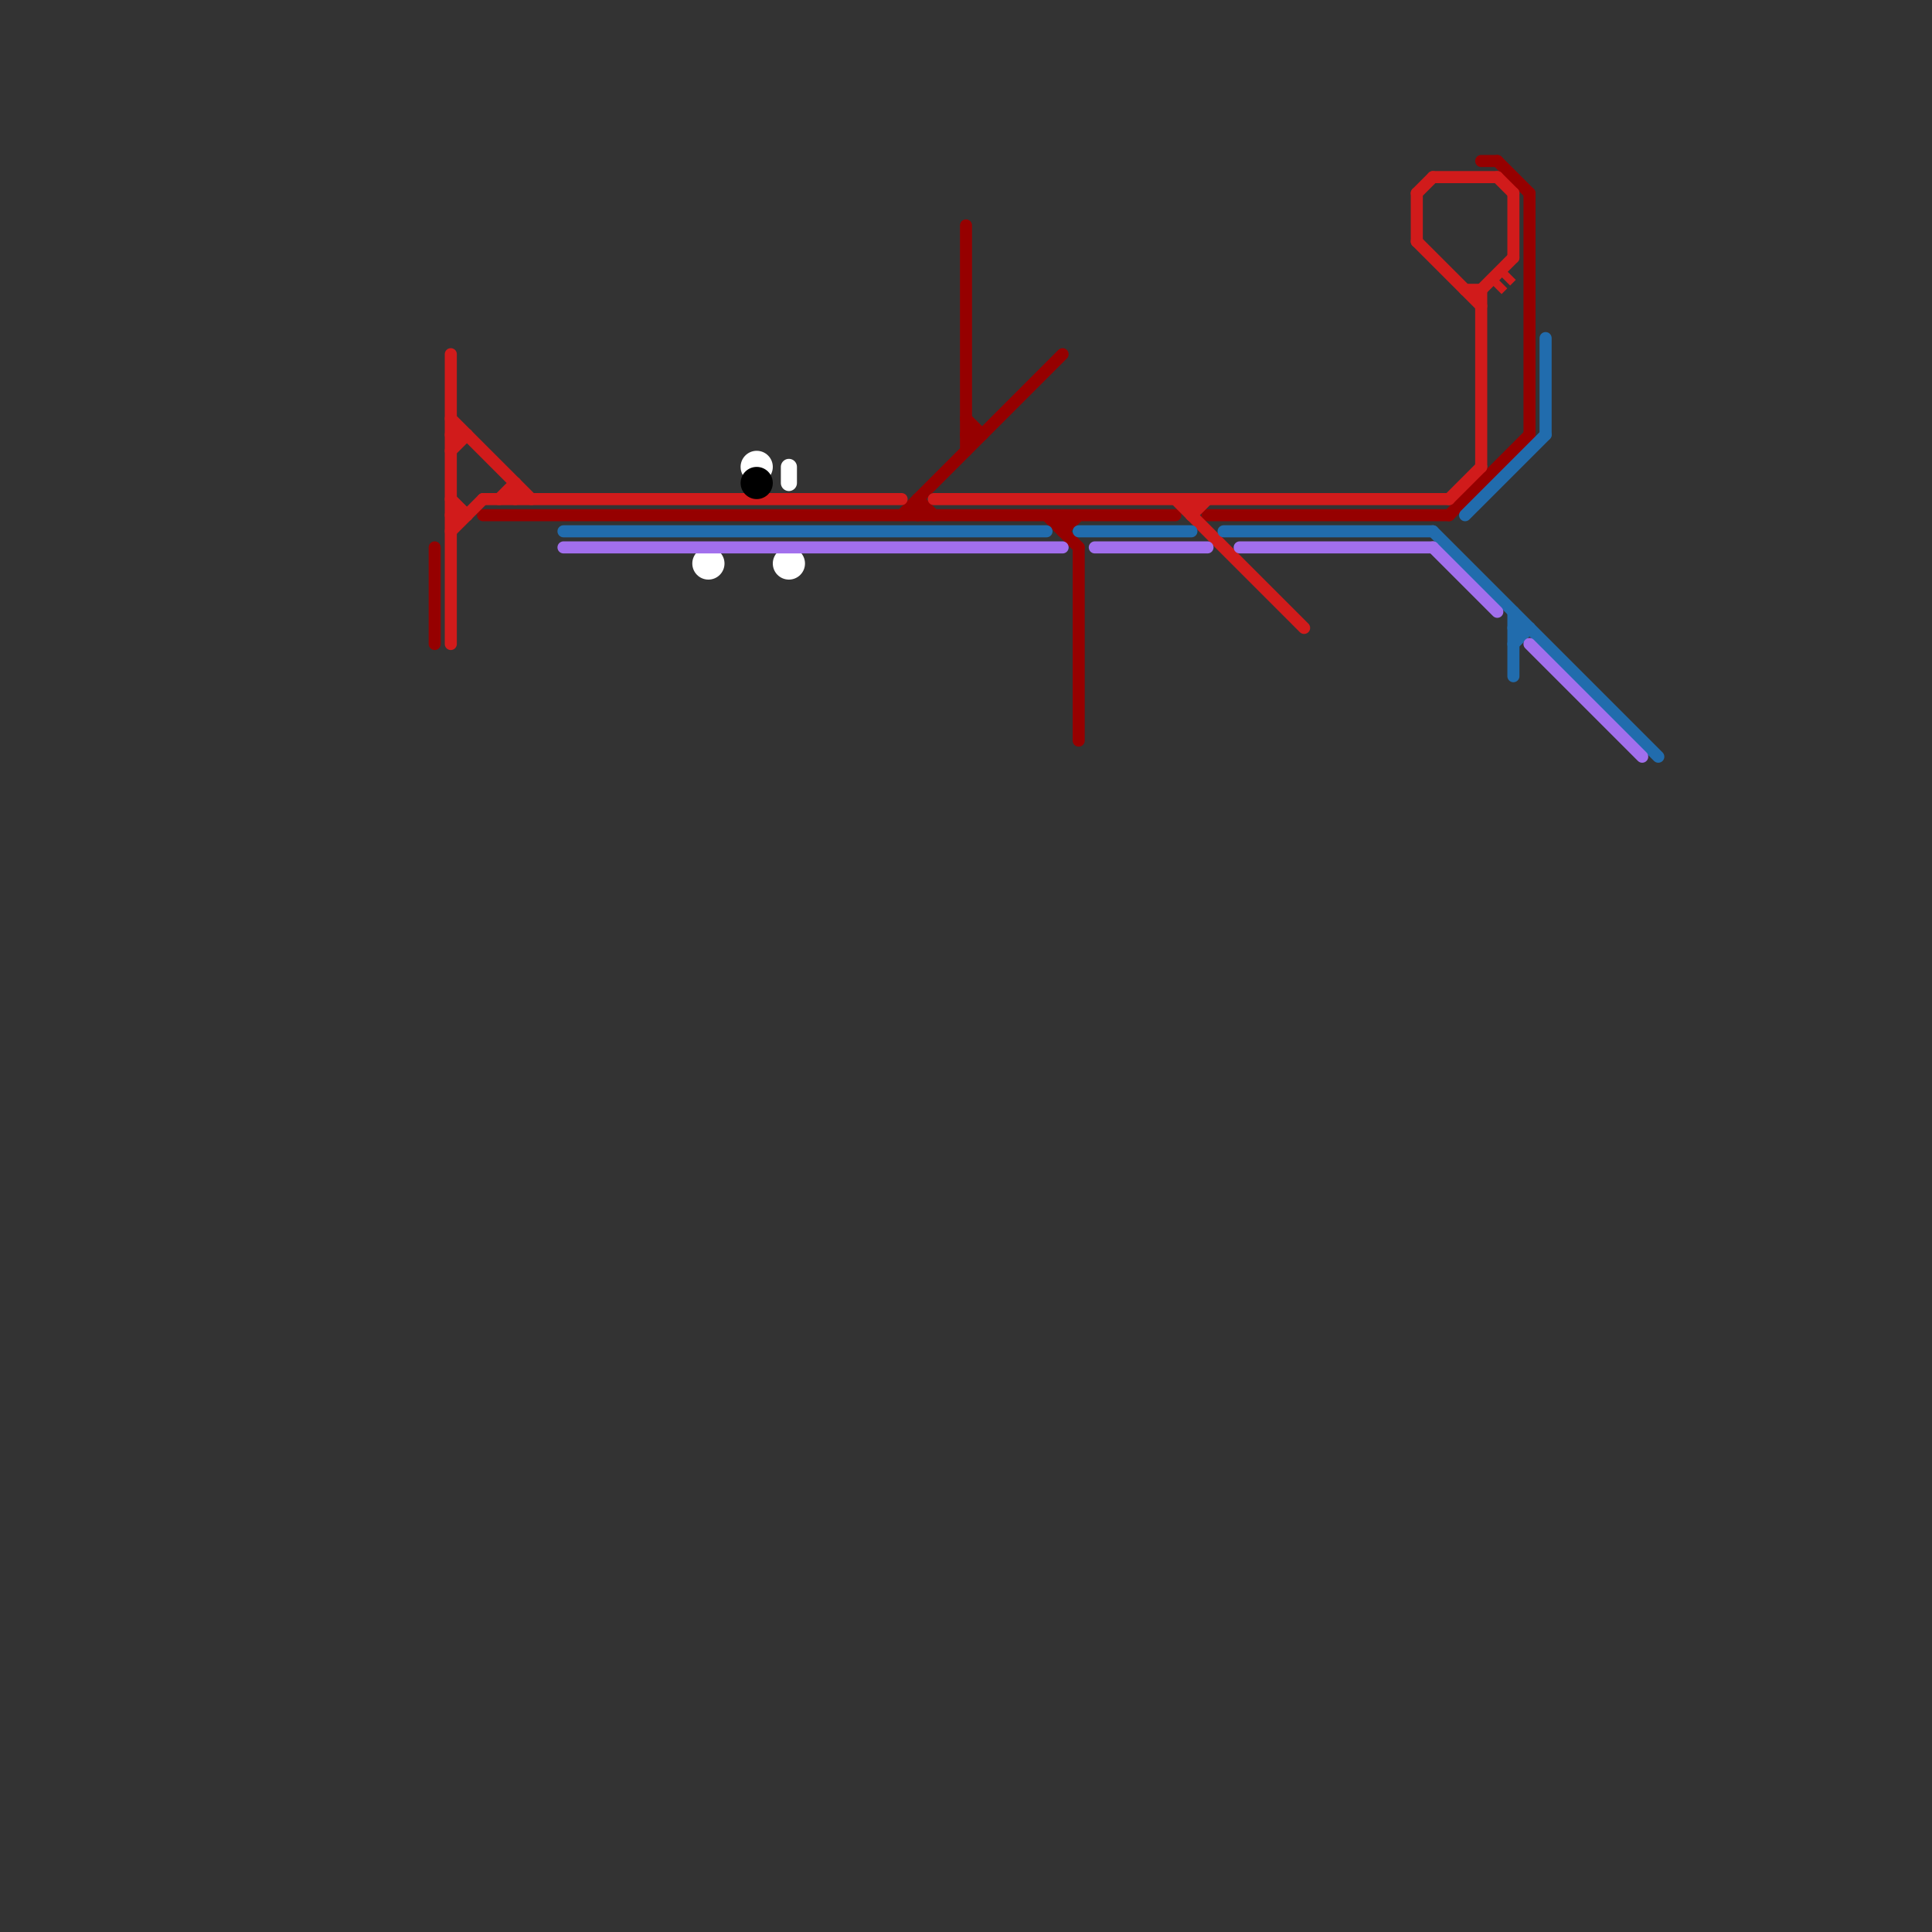 
<svg version="1.1" xmlns="http://www.w3.org/2000/svg" viewBox="0 0 120 120">
<rect x="0" y="0" width="120" height="120" fill="#333333" stroke="none"/>
<style>text { font: 1px Helvetica; font-weight: 600; white-space: pre; dominant-baseline: central; } line { stroke-width: 0.75; fill: none; stroke-linecap: round; stroke-linejoin: round; } .c0 { stroke: #960000 } .c1 { stroke: #d11b1b } .c2 { stroke: #216cad } .c3 { stroke: #ffffff } .c4 { stroke: #a26fed } .c5 { stroke: #000000 } .w5 { stroke-width: .125; }.w1 { stroke-width: 1; }.w2 { stroke-width: .75; }.l3 { stroke-dasharray: .5 .25; stroke-linecap: butt; }</style><defs><g id="wm-xf"><circle r="1.2" fill="#000"/><circle r="0.9" fill="#fff"/><circle r="0.6" fill="#000"/><circle r="0.3" fill="#fff"/></g><g id="wm"><circle r="0.6" fill="#000"/><circle r="0.3" fill="#fff"/></g><g id="csm-960000"><circle r="0.4" fill="#960000"/><circle r="0.2" fill="#fff"/></g><g id="csm-d11b1b"><circle r="0.4" fill="#d11b1b"/><circle r="0.2" fill="#fff"/></g><g id="csm-216cad"><circle r="0.4" fill="#216cad"/><circle r="0.2" fill="#fff"/></g><g id="csm-a26fed"><circle r="0.4" fill="#a26fed"/><circle r="0.2" fill="#fff"/></g><g id="csm-ffffff"><circle r="0.4" fill="#ffffff"/><circle r="0.2" fill="#fff"/></g><g id="clg-960000"><circle r="0.6" fill="#960000"/><circle r="0.3" fill="#fff"/></g></defs><line class="c0 " x1="60" y1="26" x2="61" y2="27"/><line class="c0 " x1="27" y1="34" x2="27" y2="40"/><line class="c0 " x1="66" y1="33" x2="67" y2="32"/><line class="c0 " x1="90" y1="32" x2="95" y2="27"/><line class="c0 " x1="30" y1="32" x2="73" y2="32"/><line class="c0 " x1="75" y1="32" x2="90" y2="32"/><line class="c0 " x1="93" y1="10" x2="95" y2="12"/><line class="c0 " x1="60" y1="27" x2="61" y2="27"/><line class="c0 " x1="57" y1="31" x2="57" y2="32"/><line class="c0 " x1="67" y1="34" x2="67" y2="46"/><line class="c0 " x1="56" y1="32" x2="66" y2="22"/><line class="c0 " x1="95" y1="12" x2="95" y2="27"/><line class="c0 " x1="92" y1="10" x2="93" y2="10"/><line class="c0 " x1="60" y1="14" x2="60" y2="28"/><line class="c0 " x1="65" y1="32" x2="67" y2="34"/><line class="c0 " x1="57" y1="31" x2="58" y2="32"/><line class="c0 " x1="66" y1="32" x2="66" y2="33"/><line class="c1 " x1="92" y1="18" x2="94" y2="16"/><line class="c1 " x1="28" y1="28" x2="29" y2="27"/><line class="c1 " x1="28" y1="26" x2="33" y2="31"/><line class="c1 " x1="28" y1="27" x2="29" y2="27"/><line class="c1 " x1="58" y1="31" x2="90" y2="31"/><line class="c1 " x1="90" y1="31" x2="92" y2="29"/><line class="c1 " x1="28" y1="31" x2="29" y2="32"/><line class="c1 " x1="30" y1="31" x2="56" y2="31"/><line class="c1 " x1="91" y1="18" x2="92" y2="18"/><line class="c1 " x1="31" y1="31" x2="32" y2="30"/><line class="c1 " x1="73" y1="31" x2="81" y2="39"/><line class="c1 " x1="93" y1="11" x2="94" y2="12"/><line class="c1 " x1="94" y1="12" x2="94" y2="16"/><line class="c1 " x1="88" y1="15" x2="92" y2="19"/><line class="c1 " x1="28" y1="33" x2="30" y2="31"/><line class="c1 " x1="88" y1="12" x2="89" y2="11"/><line class="c1 " x1="92" y1="18" x2="92" y2="29"/><line class="c1 " x1="74" y1="32" x2="75" y2="31"/><line class="c1 " x1="89" y1="11" x2="93" y2="11"/><line class="c1 " x1="32" y1="30" x2="32" y2="31"/><line class="c1 " x1="28" y1="22" x2="28" y2="40"/><line class="c1 " x1="74" y1="31" x2="74" y2="32"/><line class="c1 " x1="88" y1="12" x2="88" y2="15"/><line class="c1 " x1="28" y1="32" x2="29" y2="32"/><line class="c1 l3" x1="93" y1="18" x2="94" y2="17"/><line class="c2 " x1="67" y1="33" x2="74" y2="33"/><line class="c2 " x1="91" y1="32" x2="96" y2="27"/><line class="c2 " x1="35" y1="33" x2="65" y2="33"/><line class="c2 " x1="94" y1="40" x2="95" y2="39"/><line class="c2 " x1="96" y1="21" x2="96" y2="27"/><line class="c2 " x1="76" y1="33" x2="89" y2="33"/><line class="c2 " x1="94" y1="38" x2="94" y2="42"/><line class="c2 " x1="89" y1="33" x2="103" y2="47"/><line class="c2 " x1="94" y1="39" x2="95" y2="39"/><circle cx="44" cy="35" r="1" fill="#ffffff" /><line class="c3 w1" x1="49" y1="29" x2="49" y2="30"/><circle cx="49" cy="35" r="1" fill="#ffffff" /><circle cx="47" cy="29" r="1" fill="#ffffff" /><line class="c4 " x1="35" y1="34" x2="66" y2="34"/><line class="c4 " x1="95" y1="40" x2="102" y2="47"/><line class="c4 " x1="68" y1="34" x2="75" y2="34"/><line class="c4 " x1="77" y1="34" x2="89" y2="34"/><line class="c4 " x1="89" y1="34" x2="93" y2="38"/><circle cx="47" cy="30" r="1" fill="#000000" />
</svg>

